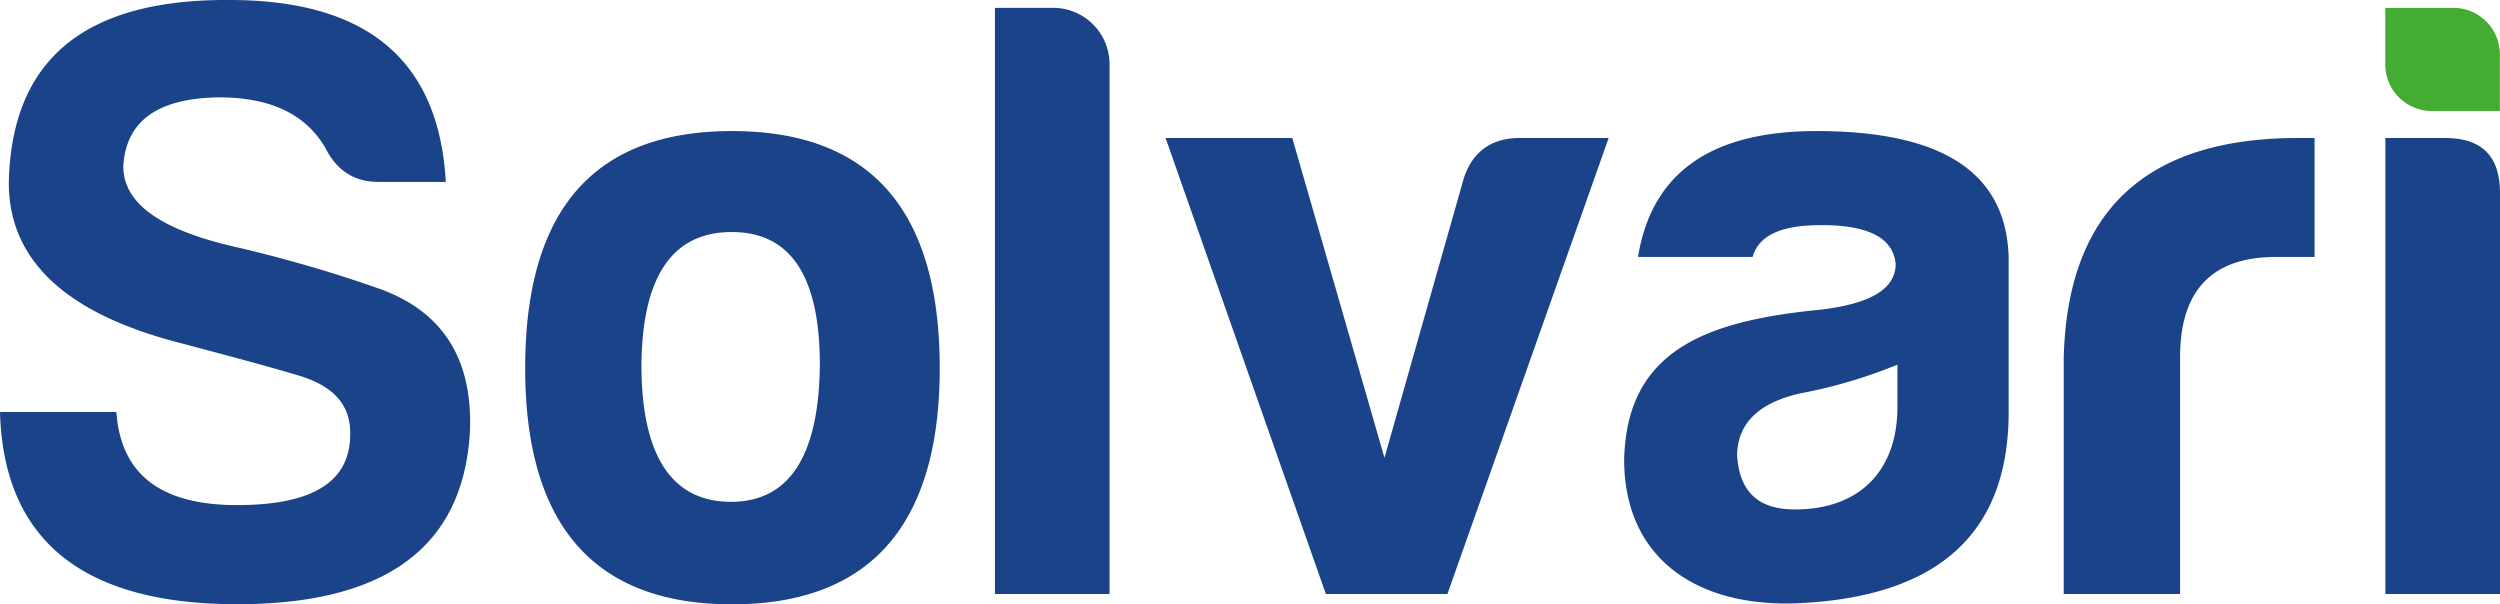 <svg xmlns="http://www.w3.org/2000/svg" viewBox="0 0 212.88 51.46" xml:space="preserve"><path d="M29.82 36.85c0-2.42-1.47-4.04-4.55-4.92-2.94-.88-6.31-1.76-9.91-2.72C5.6 26.71.75 22.16.75 15.56.97 5.06 7.21-.08 19.54 0c11.74 0 17.84 5.14 18.42 15.49h-5.73c-2.13 0-3.6-1.03-4.55-2.94-1.69-2.86-4.7-4.26-9.03-4.26-5.28.07-7.93 2.05-8.15 5.87 0 3.16 3.16 5.43 9.69 6.9a115 115 0 0 1 11.89 3.45c5.58 1.91 8.22 6.02 7.93 12.33-.59 9.76-7.19 14.61-19.82 14.61C6.98 51.45.3 45.95 0 35.08h9.91c.37 5.28 3.74 7.93 10.28 7.93s9.7-2.05 9.63-6.16m50.2-5.5c0 13.36-5.94 20.11-17.69 20.11-11.74 0-17.61-6.75-17.61-20.11 0-13.5 5.87-20.19 17.61-20.19 11.75 0 17.69 6.68 17.69 20.19m-25.4 0c.07 7.56 2.64 11.38 7.63 11.38s7.49-3.96 7.56-11.67c0-7.56-2.5-11.3-7.49-11.3-5.13-.01-7.7 3.88-7.7 11.59M94.48 5.44v45.14h-9.76V.67h5.06a4.8 4.8 0 0 1 4.7 4.77m42.5 6.31-13.73 38.83H112.9L99.25 11.75h10.79l7.85 27.23 6.75-23.78c.73-2.27 2.35-3.45 4.77-3.45h7.57zm12.26 10.13h-9.76c1.17-7.19 6.24-10.72 15.19-10.72 10.72 0 16.15 3.52 16.37 10.72v13.21c0 10.72-6.46 15.49-16.96 16.22-9.32.73-15.78-3.6-15.78-12.18.22-9.32 6.97-11.82 16.81-12.77 4.18-.51 6.31-1.76 6.31-3.89-.22-2.2-2.28-3.3-6.31-3.3-3.45-.01-5.36.88-5.87 2.71m12.33 12.77v-3.6a42.21 42.21 0 0 1-7.78 2.35c-3.89.73-5.87 2.57-5.87 5.43.22 3.08 1.83 4.55 4.92 4.55 5.42.01 8.73-3.22 8.73-8.73m14.16-4.11c.29-12.55 6.97-18.79 19.96-18.79h1.4v10.13h-3.3c-5.43 0-8.15 2.86-8.15 8.51v20.19h-9.91V30.54zm32.45-18.79c3.16 0 4.7 1.54 4.7 4.7v34.13h-9.76V11.75h5.06z" fill="#1a4389"/><path d="M212.87 9.45h-5.8a3.96 3.96 0 0 1-3.96-3.96V.67h5.8a3.96 3.96 0 0 1 3.96 3.96v4.82z" fill="#44ab33"/></svg>